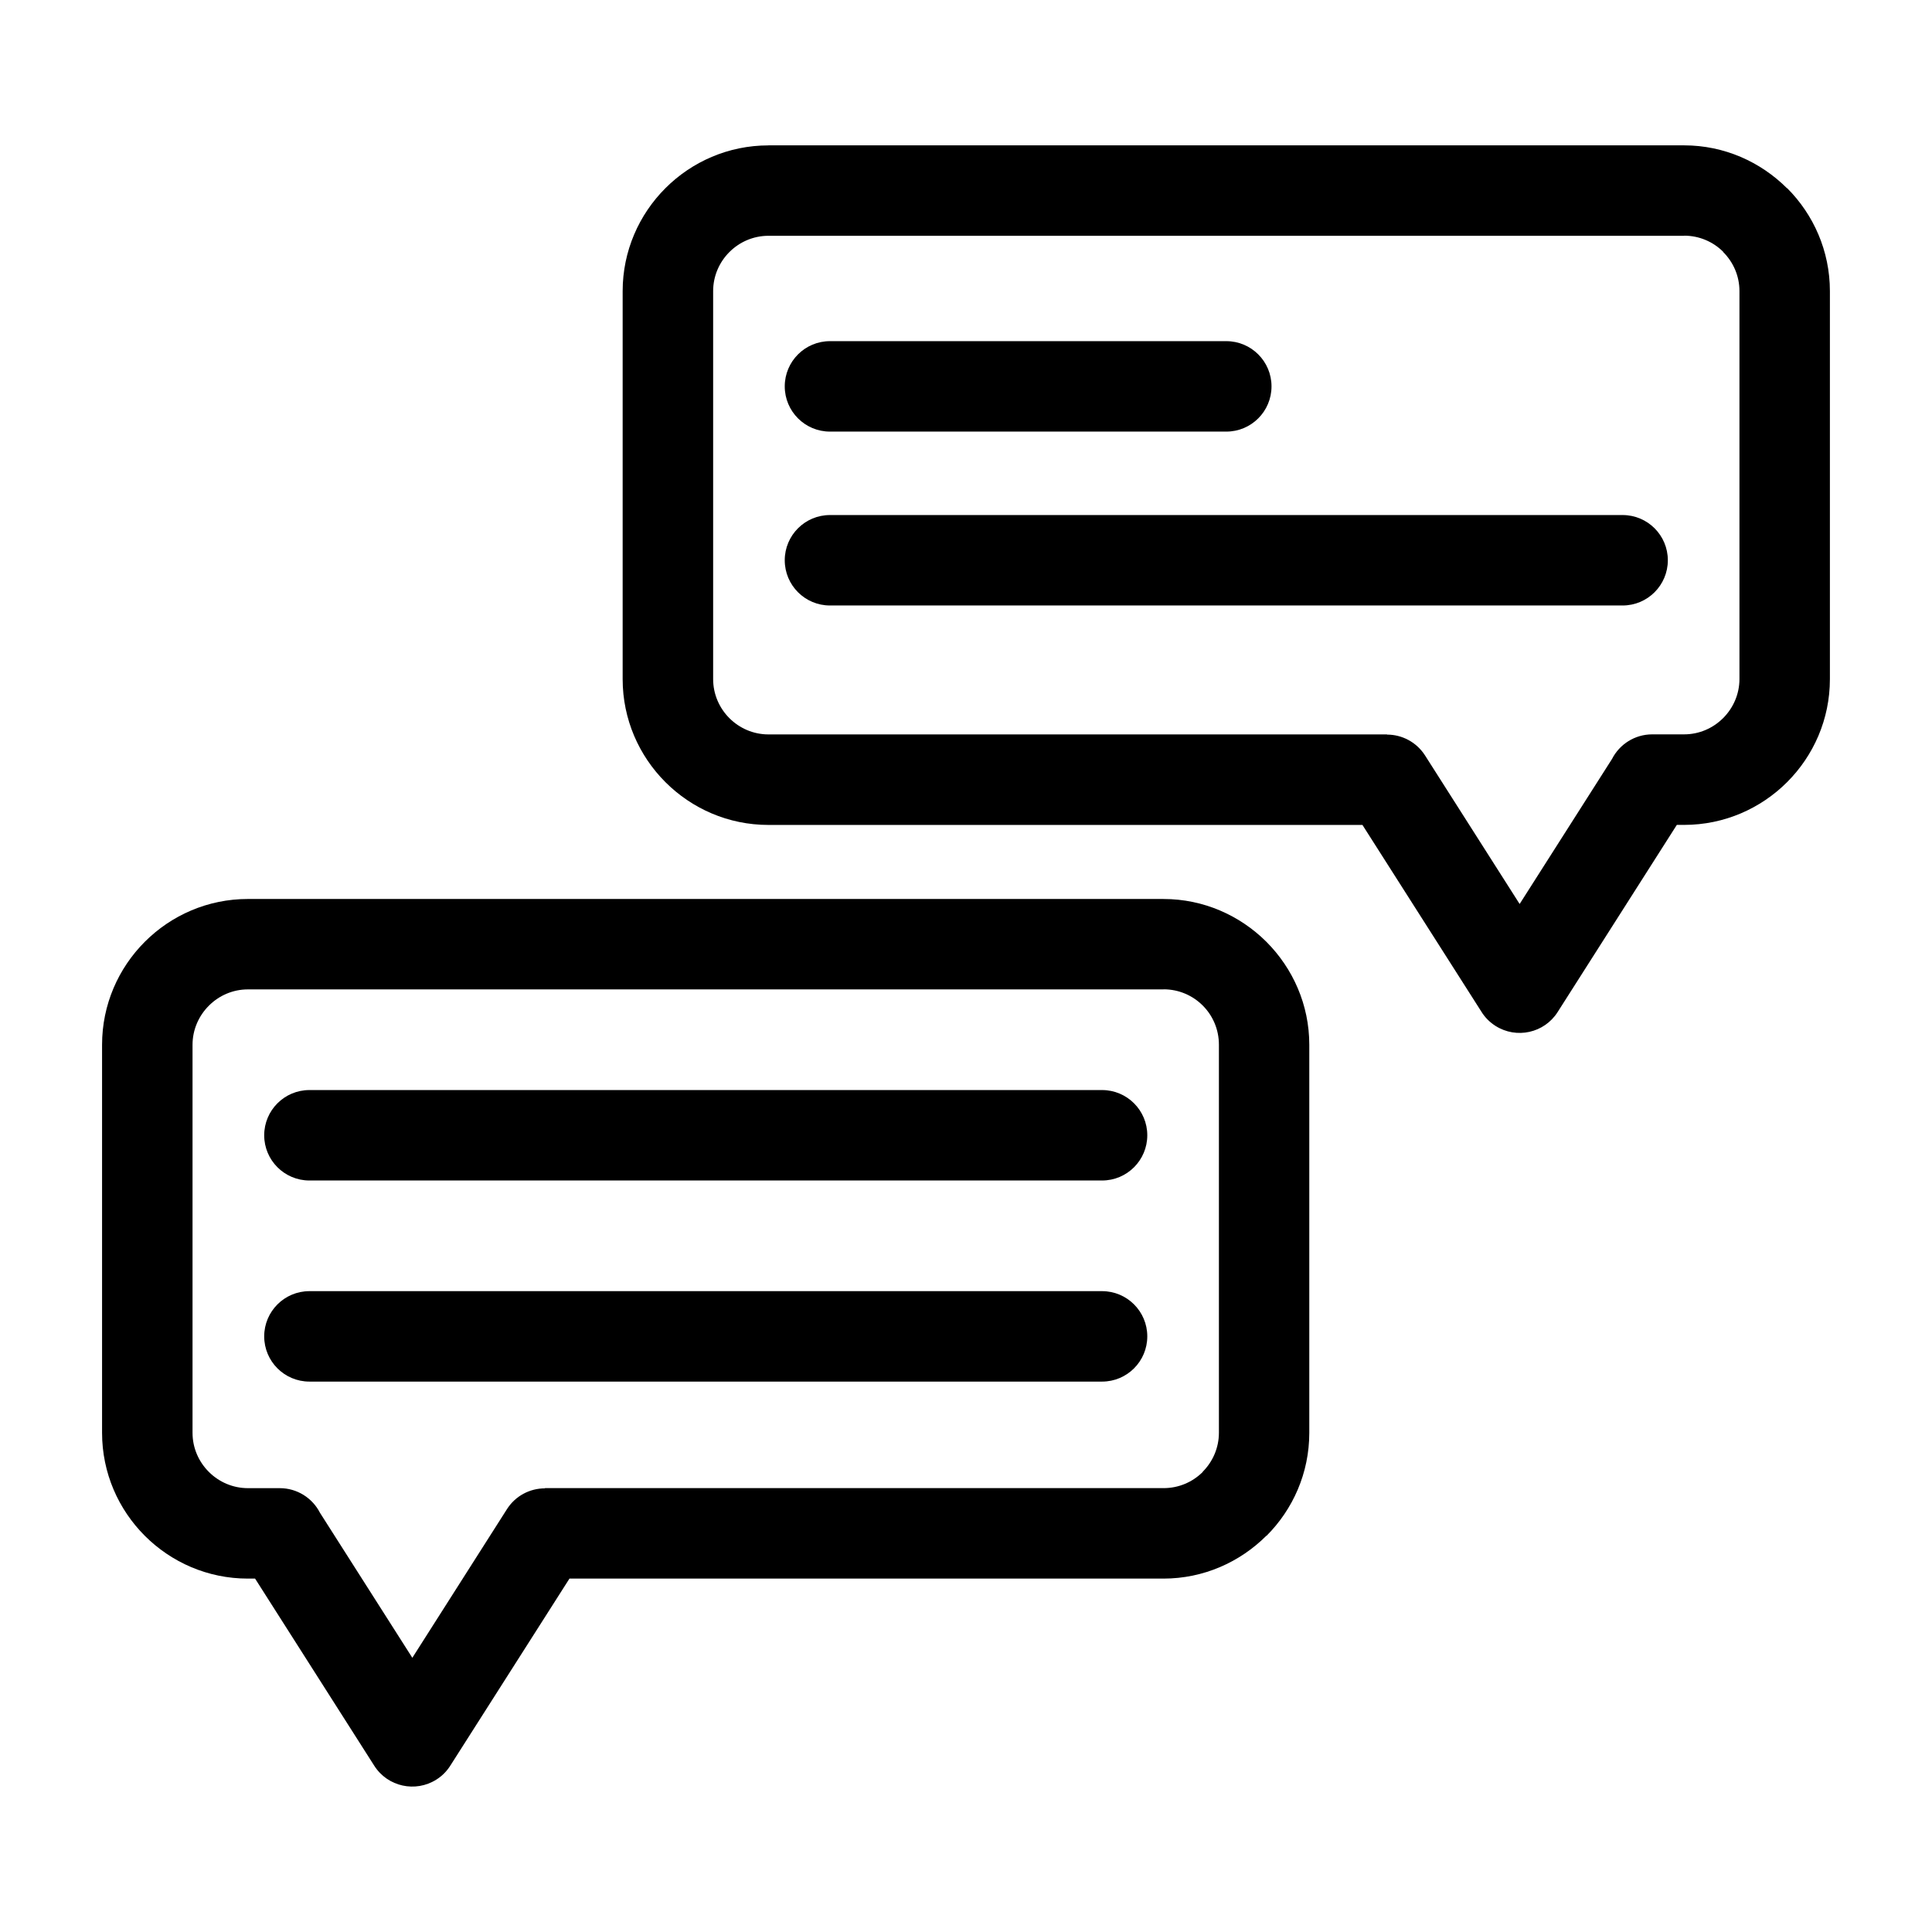 <?xml version="1.0" encoding="UTF-8"?>
<!-- Uploaded to: SVG Repo, www.svgrepo.com, Generator: SVG Repo Mixer Tools -->
<svg fill="#000000" width="800px" height="800px" version="1.1" viewBox="144 144 512 512" xmlns="http://www.w3.org/2000/svg">
 <path d="m347.65 182.52h242.66c10.594 0 20.238 4.352 27.266 11.367l0.031-0.031c6.996 6.996 11.336 16.656 11.336 27.297v102.82c0 10.641-4.336 20.297-11.336 27.297-6.996 6.996-16.656 11.336-27.297 11.336h-1.934l-31.59 49.605c-3.535 5.562-10.914 7.195-16.477 3.656-1.586-1.012-2.856-2.328-3.762-3.824l-31.484-49.426h-157.42c-10.641 0-20.297-4.336-27.297-11.336-6.996-6.996-11.336-16.656-11.336-27.297v-102.82c0-10.641 4.336-20.297 11.336-27.297 6.996-6.996 16.656-11.336 27.297-11.336zm104.71 223.68h-242.66c-4.019 0-7.691 1.648-10.352 4.324-2.66 2.66-4.324 6.332-4.324 10.352v102.84c0 4.019 1.648 7.68 4.324 10.352 2.66 2.66 6.332 4.309 10.352 4.309h8.434c4.641 0 8.676 2.644 10.656 6.516l24.484 38.438 25.074-39.387c2.266-3.566 6.121-5.516 10.066-5.516v-0.059h163.95c4.051 0 7.707-1.633 10.352-4.262l0.031-0.031-0.031-0.031c2.66-2.66 4.309-6.332 4.309-10.352v-102.84c0-4.051-1.633-7.723-4.262-10.352l-0.047-0.047c-2.629-2.629-6.301-4.277-10.352-4.277zm-242.66-23.957h242.66c10.566 0 20.191 4.336 27.207 11.305l0.074 0.074c6.996 7.027 11.336 16.656 11.336 27.25v102.84c0 10.641-4.336 20.297-11.336 27.297l-0.031-0.031c-7.012 7.012-16.672 11.367-27.266 11.367h-157.43l-31.484 49.426c-0.922 1.496-2.176 2.828-3.762 3.824-5.562 3.535-12.938 1.906-16.477-3.644l-31.59-49.605h-1.918c-10.641 0-20.297-4.336-27.297-11.336-6.996-6.996-11.336-16.656-11.336-27.297v-102.84c0-10.641 4.336-20.297 11.336-27.297 6.996-6.996 16.656-11.336 27.297-11.336zm226.36 50.633c6.621 0 11.984 5.367 11.984 11.984 0 6.621-5.367 11.984-11.984 11.984h-210.06c-6.621 0-11.984-5.367-11.984-11.984 0-6.621 5.367-11.984 11.984-11.984zm0 53.293c6.621 0 11.984 5.367 11.984 11.984 0 6.621-5.367 11.984-11.984 11.984h-210.06c-6.621 0-11.984-5.367-11.984-11.984 0-6.621 5.367-11.984 11.984-11.984zm-72.109-227.79c-6.621 0-11.984-5.367-11.984-11.984 0-6.621 5.367-11.984 11.984-11.984h105.03c6.621 0 11.984 5.367 11.984 11.984 0 6.621-5.367 11.984-11.984 11.984zm0 46.082c-6.621 0-11.984-5.367-11.984-11.984 0-6.621 5.367-11.984 11.984-11.984h210.06c6.621 0 11.984 5.367 11.984 11.984 0 6.606-5.367 11.984-11.984 11.984zm226.36-97.973h-242.66c-4.019 0-7.691 1.648-10.352 4.309-2.66 2.66-4.309 6.332-4.309 10.352v102.82c0 4.019 1.648 7.691 4.309 10.352s6.332 4.309 10.352 4.309h163.93v0.047c3.945 0 7.785 1.965 10.066 5.516l25.074 39.375 24.484-38.438c1.98-3.871 6.016-6.516 10.656-6.516h8.449c4.019 0 7.68-1.648 10.34-4.309 2.66-2.66 4.324-6.332 4.324-10.352v-102.82c0-4.019-1.648-7.691-4.324-10.352l0.031-0.031-0.031-0.031c-2.629-2.629-6.301-4.262-10.34-4.262z"/>
</svg>